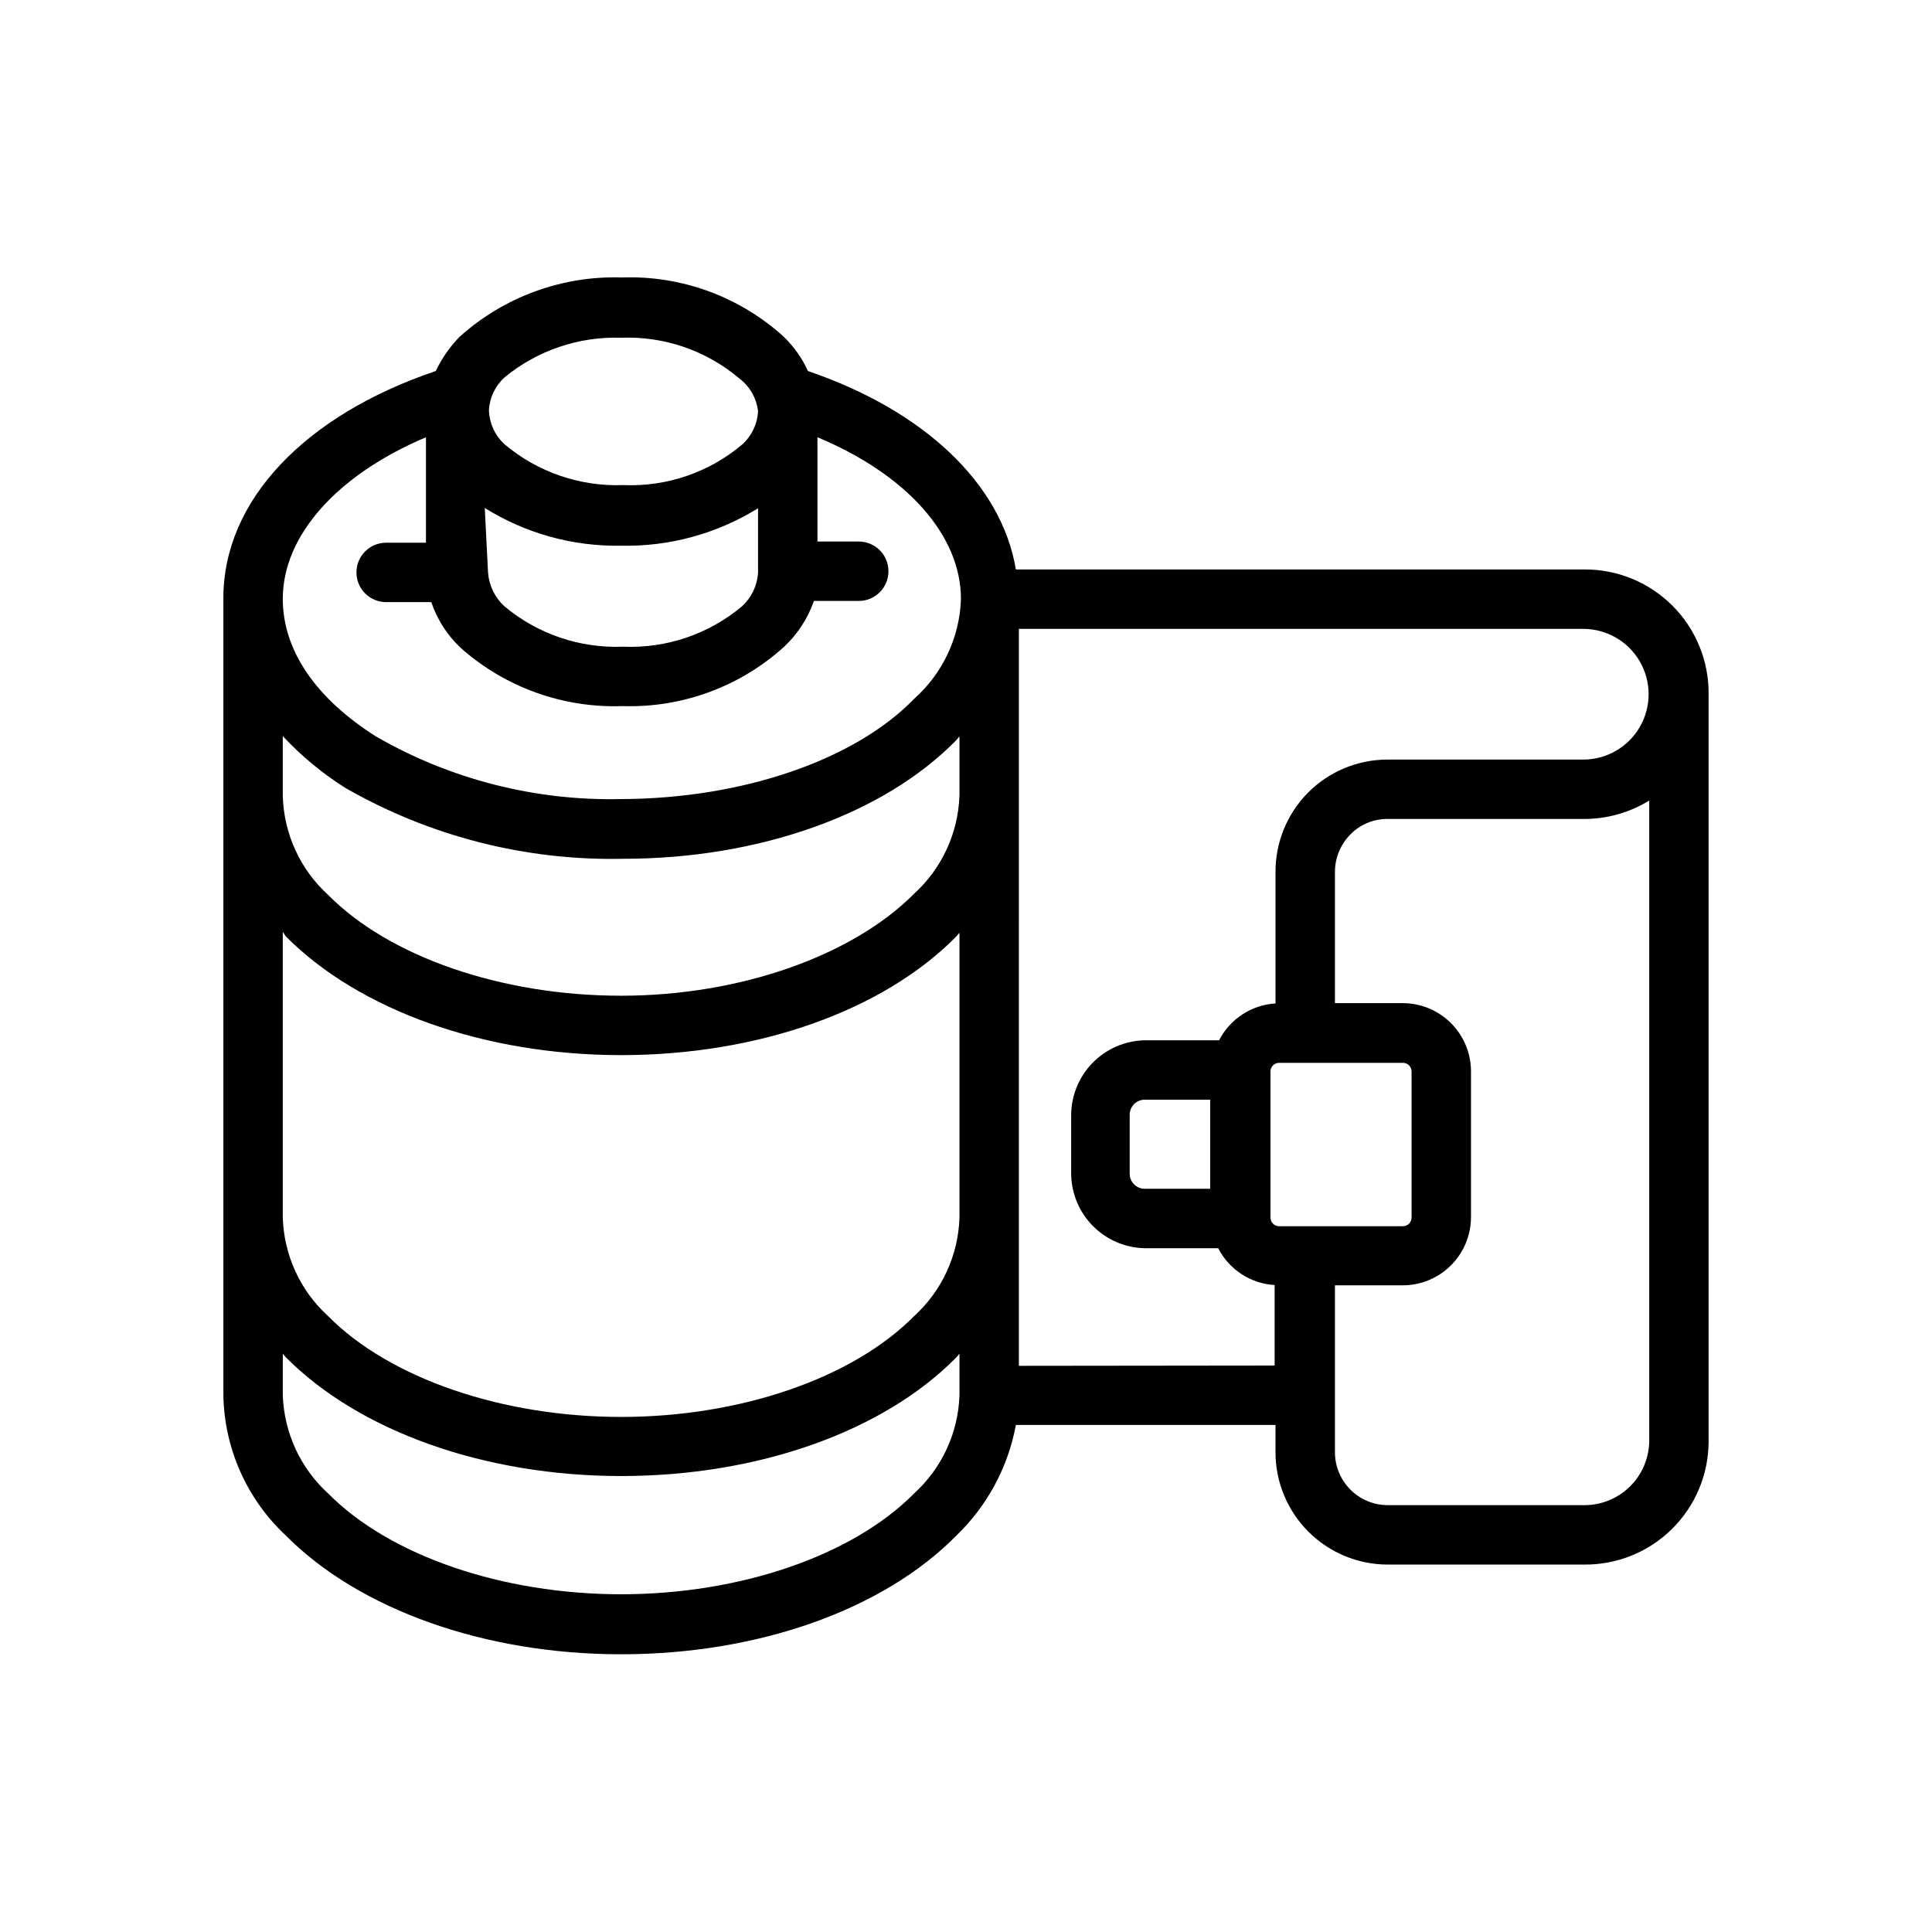 <?xml version="1.0" encoding="UTF-8"?>
<!-- Uploaded to: SVG Repo, www.svgrepo.com, Generator: SVG Repo Mixer Tools -->
<svg fill="#000000" width="800px" height="800px" version="1.1" viewBox="144 144 512 512" xmlns="http://www.w3.org/2000/svg">
 <path d="m563.74 294.91h-150.52c-3.777-22.594-24.168-42.035-55.105-52.586h0.004c-1.551-3.383-3.711-6.453-6.379-9.051-11.699-10.645-27.094-16.297-42.902-15.746-15.848-0.508-31.277 5.133-43.059 15.746-2.586 2.648-4.711 5.707-6.297 9.051-34.719 11.73-56.285 34.324-56.285 60.145v211.21c0.227 14.141 6.195 27.578 16.531 37.234 19.445 19.602 52.664 31.488 88.875 31.488 36.211 0 69.43-11.73 88.875-31.488 8.172-7.883 13.676-18.121 15.742-29.285h68.801v7.242c0 7.879 3.125 15.434 8.688 21.012 5.566 5.578 13.113 8.723 20.992 8.746h52.035c8.73 0.105 17.141-3.293 23.355-9.43 6.211-6.137 9.707-14.508 9.707-23.242v-197.98c0.082-8.793-3.371-17.254-9.59-23.473-6.223-6.219-14.68-9.676-23.473-9.59zm-291.27-16.297v0.004c10.777 6.731 23.27 10.203 35.973 9.996 12.855 0.297 25.52-3.148 36.449-9.918v17.082c-0.211 3.402-1.734 6.594-4.25 8.895-8.789 7.379-20.023 11.199-31.488 10.707-11.465 0.469-22.688-3.348-31.488-10.707-2.531-2.332-4.082-5.539-4.332-8.973zm35.977-45.105h-0.004c11.48-0.484 22.719 3.363 31.488 10.785 2.789 2.106 4.582 5.266 4.961 8.738-0.18 3.352-1.68 6.492-4.172 8.738-8.77 7.422-20.012 11.273-31.488 10.785-11.473 0.441-22.695-3.402-31.488-10.785-2.555-2.332-4.059-5.598-4.172-9.051 0.18-3.352 1.68-6.496 4.172-8.738 8.672-7.121 19.641-10.844 30.859-10.473zm-51.562 26.371v27.945h-10.551c-4.348 0-7.871 3.527-7.871 7.875 0 4.348 3.523 7.871 7.871 7.871h11.965c1.57 4.66 4.273 8.852 7.875 12.203 11.777 10.418 27.105 15.91 42.82 15.348 15.777 0.508 31.133-5.141 42.824-15.742 3.57-3.344 6.269-7.504 7.875-12.125h11.887c4.348 0 7.871-3.523 7.871-7.871s-3.523-7.871-7.871-7.871h-10.945v-27.633c23.617 9.84 38.102 25.977 38.023 42.98v0.004c-0.363 10.082-4.828 19.578-12.359 26.289-15.742 16.297-45.656 26.527-77.695 26.609-22.727 0.52-45.16-5.195-64.867-16.531-15.98-10.078-24.797-22.828-24.797-36.527 0-16.844 14.484-32.902 37.945-42.824zm-21.414 92.891c22.387 12.867 47.867 19.375 73.684 18.816 36.055 0 69.117-11.809 88.324-31.488l0.789-0.945v15.742h-0.004c-0.348 9.93-4.691 19.297-12.043 25.98-16.297 16.371-46.051 27-77.617 27-31.566 0-61.324-10.234-77.617-26.688h-0.004c-7.449-6.773-11.801-16.305-12.043-26.371v-15.742c4.898 5.258 10.453 9.859 16.531 13.695zm-15.742 39.359c19.445 19.602 52.664 31.488 88.875 31.488 36.211 0 69.43-11.73 88.875-31.488l0.789-0.945v75.648l-0.004 0.004c-0.348 9.93-4.691 19.297-12.043 25.977-16.297 16.453-46.051 26.688-77.617 26.688-31.566 0-61.324-10.234-77.617-26.688h-0.004c-7.41-6.738-11.758-16.199-12.043-26.211v-75.652zm178.54 121.7c-0.348 9.93-4.691 19.297-12.043 25.977-16.297 16.453-46.051 26.688-77.617 26.688-31.566 0-61.324-10.234-77.617-26.688h-0.004c-7.363-6.703-11.707-16.102-12.043-26.055v-11.02l0.789 0.945c19.445 19.602 52.664 31.488 88.875 31.488 36.211 0 69.43-11.73 88.875-31.488l0.789-0.945zm15.742-7.871 0.004-195.3h149.57-0.004c6.188 0 11.906 3.301 15 8.656 3.094 5.359 3.094 11.961 0 17.32s-8.812 8.66-15 8.66h-52.113c-7.871 0.062-15.395 3.246-20.914 8.859-5.523 5.609-8.59 13.184-8.527 21.055v34.715c-6.359 0.383-12.047 4.094-14.957 9.762h-19.836c-5.144 0.141-10.035 2.269-13.645 5.938-3.613 3.672-5.66 8.594-5.719 13.742v15.742c0.059 5.148 2.106 10.074 5.719 13.742 3.609 3.668 8.5 5.797 13.645 5.938h19.602c2.91 5.672 8.598 9.383 14.957 9.762v21.332zm69.039-37c-0.633 0.023-1.246-0.219-1.691-0.668-0.449-0.445-0.691-1.059-0.668-1.691v-38.574c-0.023-0.633 0.219-1.246 0.668-1.695 0.445-0.449 1.059-0.688 1.691-0.668h32.672c0.633-0.02 1.246 0.219 1.691 0.668 0.449 0.449 0.691 1.062 0.668 1.695v38.574c0.023 0.633-0.219 1.246-0.668 1.691-0.445 0.449-1.059 0.691-1.691 0.668zm-35.816-9.918c-2.125-0.082-3.816-1.809-3.856-3.938v-15.742c0.039-2.129 1.73-3.856 3.856-3.938h17.477v23.617zm116.51 83.836h-52.035c-3.731-0.02-7.297-1.527-9.914-4.188-2.613-2.66-4.062-6.25-4.019-9.98v-44.082l17.949-0.004c4.801 0 9.406-1.906 12.801-5.301 3.394-3.394 5.305-8 5.305-12.805v-38.574 0.004c0-4.805-1.91-9.41-5.305-12.805s-8-5.301-12.801-5.301h-17.949v-34.719c-0.012-3.703 1.43-7.262 4.016-9.918 2.594-2.691 6.18-4.199 9.918-4.172h52.035c6.113 0.016 12.109-1.676 17.316-4.879v169.8c-0.062 4.539-1.918 8.867-5.164 12.039s-7.617 4.93-12.152 4.887z"/>
</svg>
